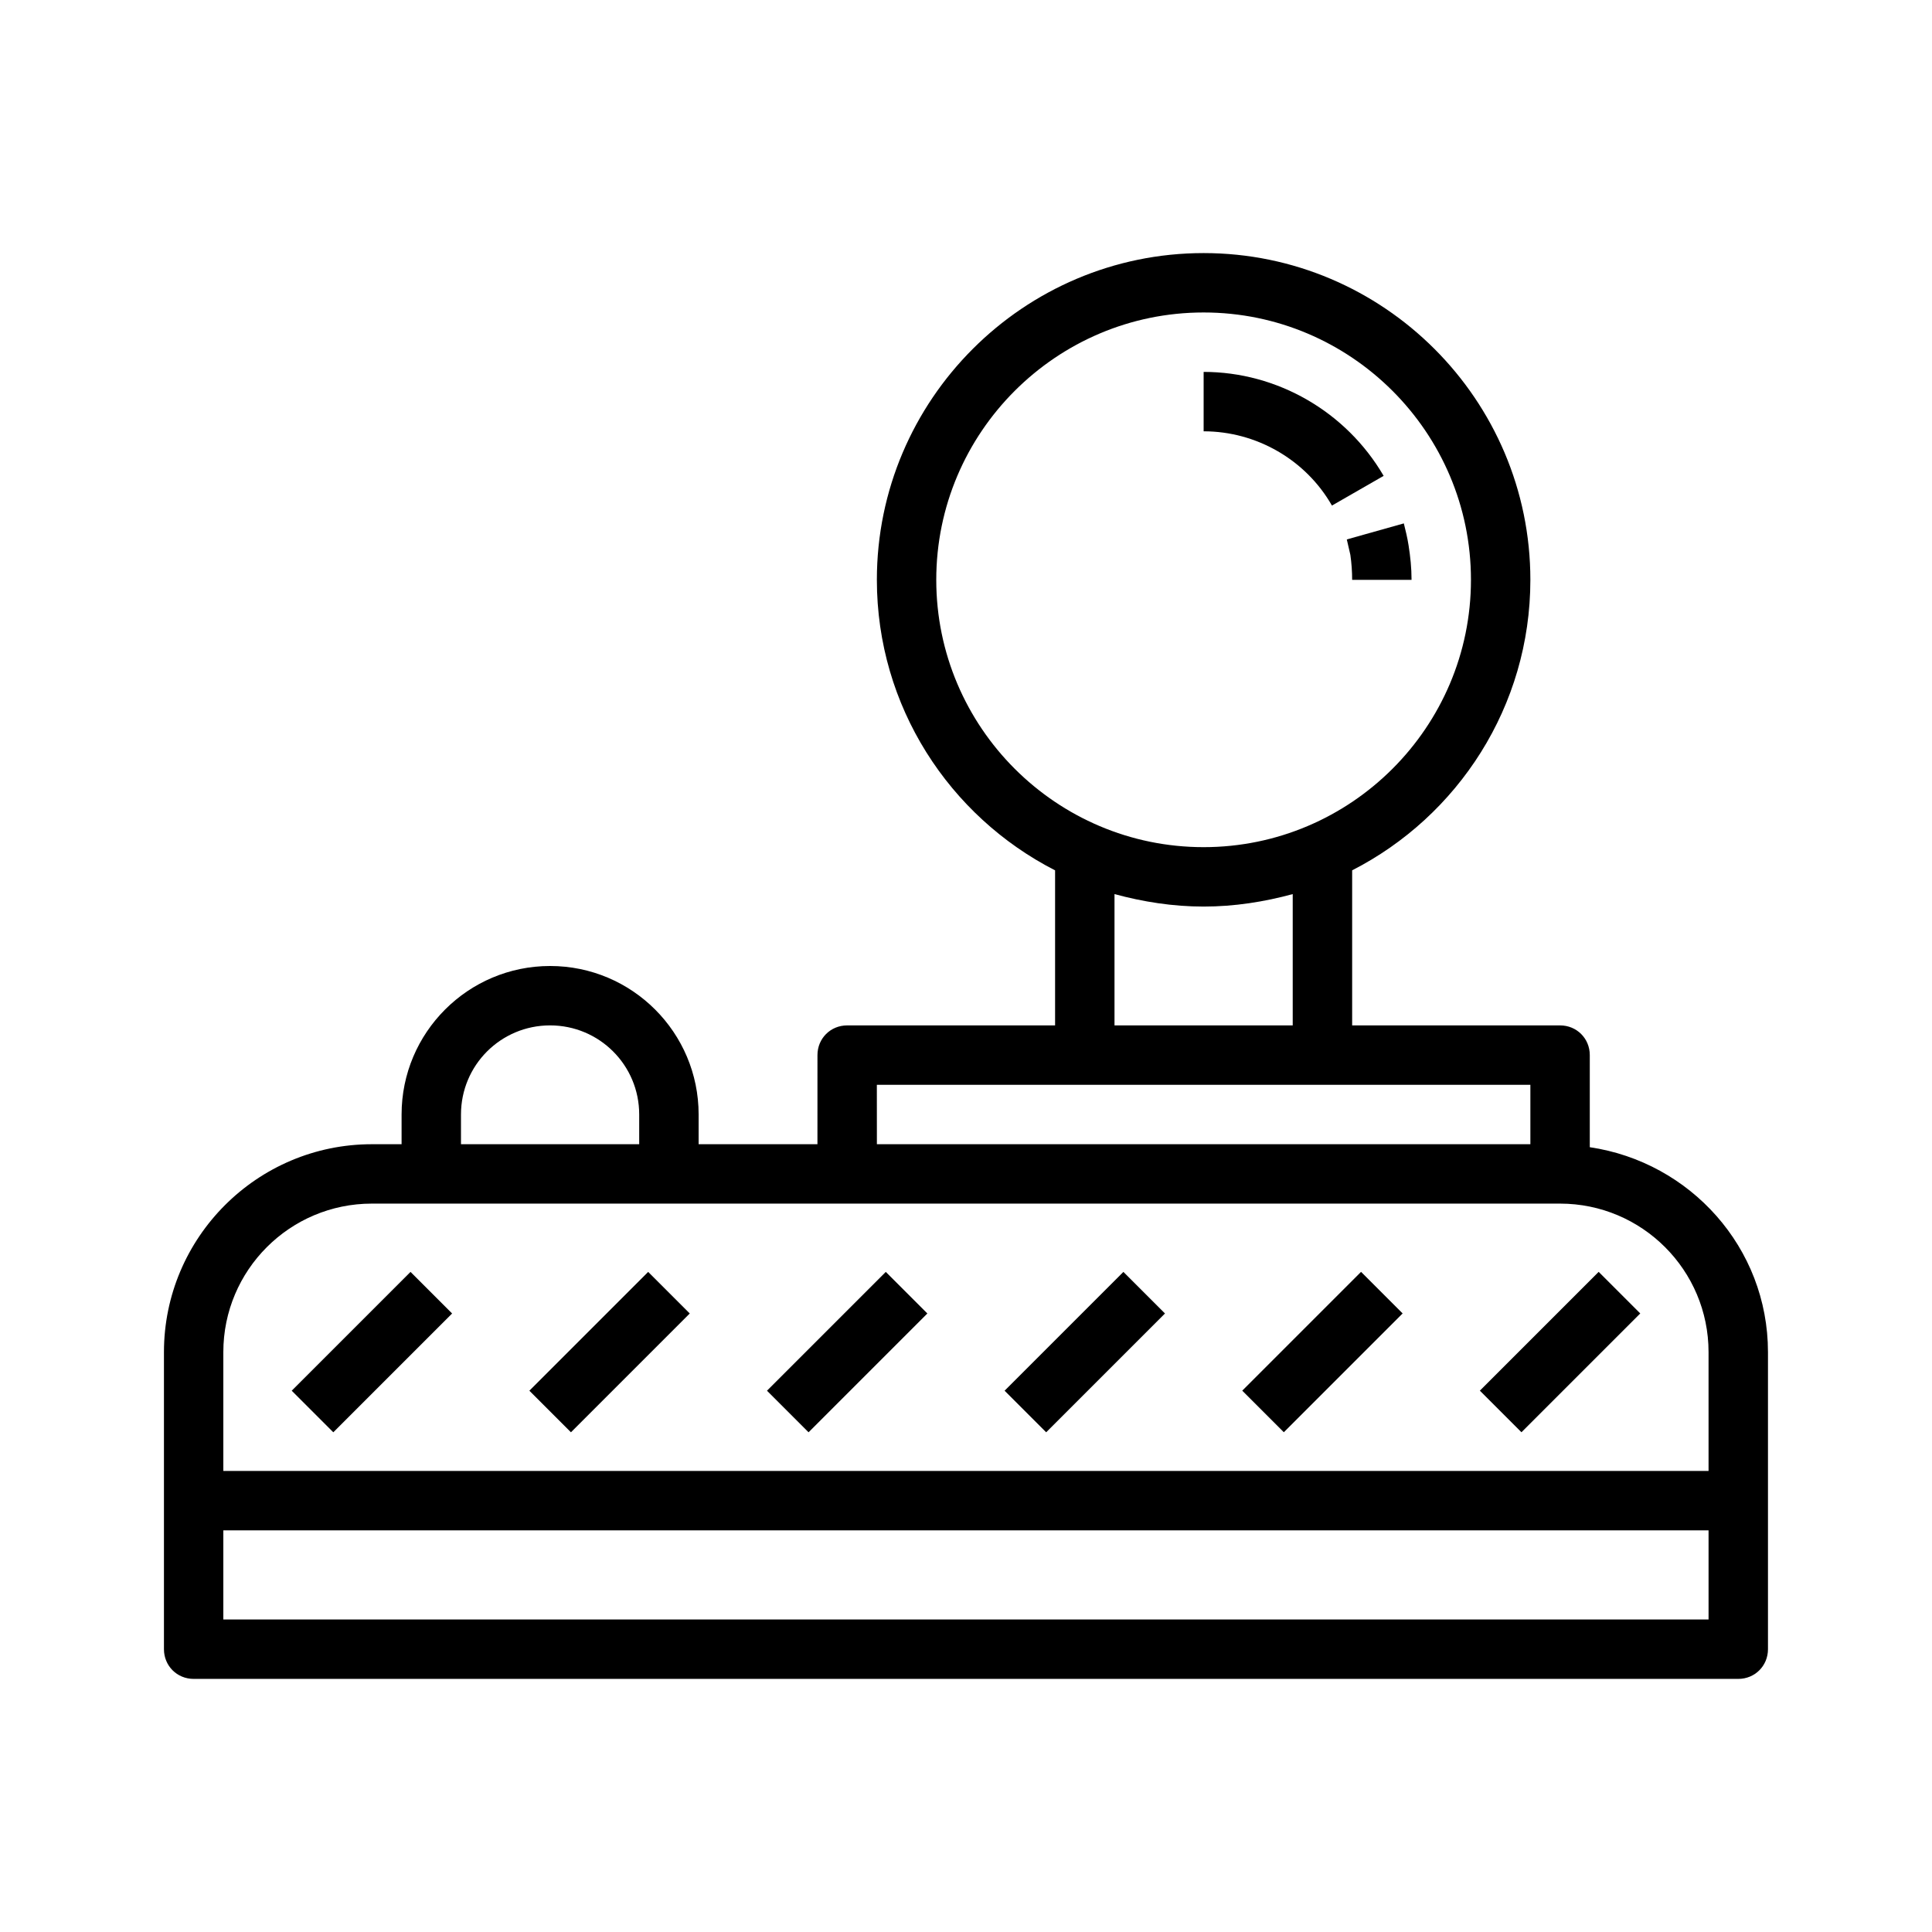 <?xml version="1.0" encoding="UTF-8"?>
<!-- Uploaded to: SVG Repo, www.svgrepo.com, Generator: SVG Repo Mixer Tools -->
<svg fill="#000000" width="800px" height="800px" version="1.1" viewBox="144 144 512 512" xmlns="http://www.w3.org/2000/svg">
 <g>
  <path d="m536.18 512.54 31.484-31.484 11.02 11.02-31.484 31.484z"/>
  <path d="m501.86 291.05c0.316 2.203 0.473 4.41 0.473 6.613h15.742c0-3.148-0.316-6.141-0.789-9.133-0.316-2.047-0.789-3.938-1.258-5.824l-15.113 4.25c0.316 1.418 0.629 2.676 0.945 4.094z"/>
  <path d="m473.21 512.54 31.484-31.484 11.02 11.02-31.484 31.484z"/>
  <path d="m496.98 277.98 13.699-7.871c-9.918-17.004-28.184-27.551-47.703-27.551v15.742c14.012 0 27.078 7.559 34.004 19.68z"/>
  <path d="m410.23 512.55 31.484-31.484 11.02 11.02-31.484 31.484z"/>
  <path d="m347.26 512.55 31.484-31.484 11.02 11.02-31.484 31.484z"/>
  <path d="m284.29 512.55 31.484-31.484 11.02 11.02-31.484 31.484z"/>
  <path d="m221.31 512.55 31.484-31.484 11.02 11.02-31.484 31.484z"/>
  <path d="m565.31 448.02v-24.406c0-4.41-3.465-7.871-7.871-7.871h-55.105v-41.094c28.023-14.328 47.23-43.453 47.23-76.988 0-47.703-38.887-86.59-86.59-86.59-47.703 0-86.594 38.887-86.594 86.594 0 33.535 19.207 62.66 47.23 76.988v41.09h-55.102c-4.41 0-7.871 3.465-7.871 7.871l-0.004 23.617h-31.488v-7.871c0-21.727-17.633-39.359-39.359-39.359-21.727 0-39.359 17.633-39.359 39.359v7.871h-7.871c-30.387 0-55.105 24.719-55.105 55.105v78.719c0 4.41 3.465 7.871 7.871 7.871h409.34c4.41 0 7.871-3.465 7.871-7.871v-78.719c0.004-27.711-20.621-50.383-47.227-54.316zm-173.19-150.36c0-39.047 31.805-70.852 70.852-70.852 39.047 0 70.848 31.805 70.848 70.848 0 39.047-31.805 70.848-70.848 70.848-39.047 0.004-70.852-31.801-70.852-70.844zm94.465 83.285v34.793h-47.23v-34.793c7.555 2.047 15.43 3.305 23.617 3.305 8.184 0 16.059-1.258 23.613-3.305zm-110.21 50.539h173.19v15.742h-173.18zm-110.21 7.871c0-13.066 10.547-23.617 23.613-23.617 13.066 0 23.617 10.547 23.617 23.617v7.871h-47.23zm330.62 133.82h-393.6v-23.617h393.6zm0-39.359h-393.6v-31.488c0-21.727 17.633-39.359 39.359-39.359h314.88c21.727 0 39.359 17.633 39.359 39.359z"/>
 </g>
</svg>